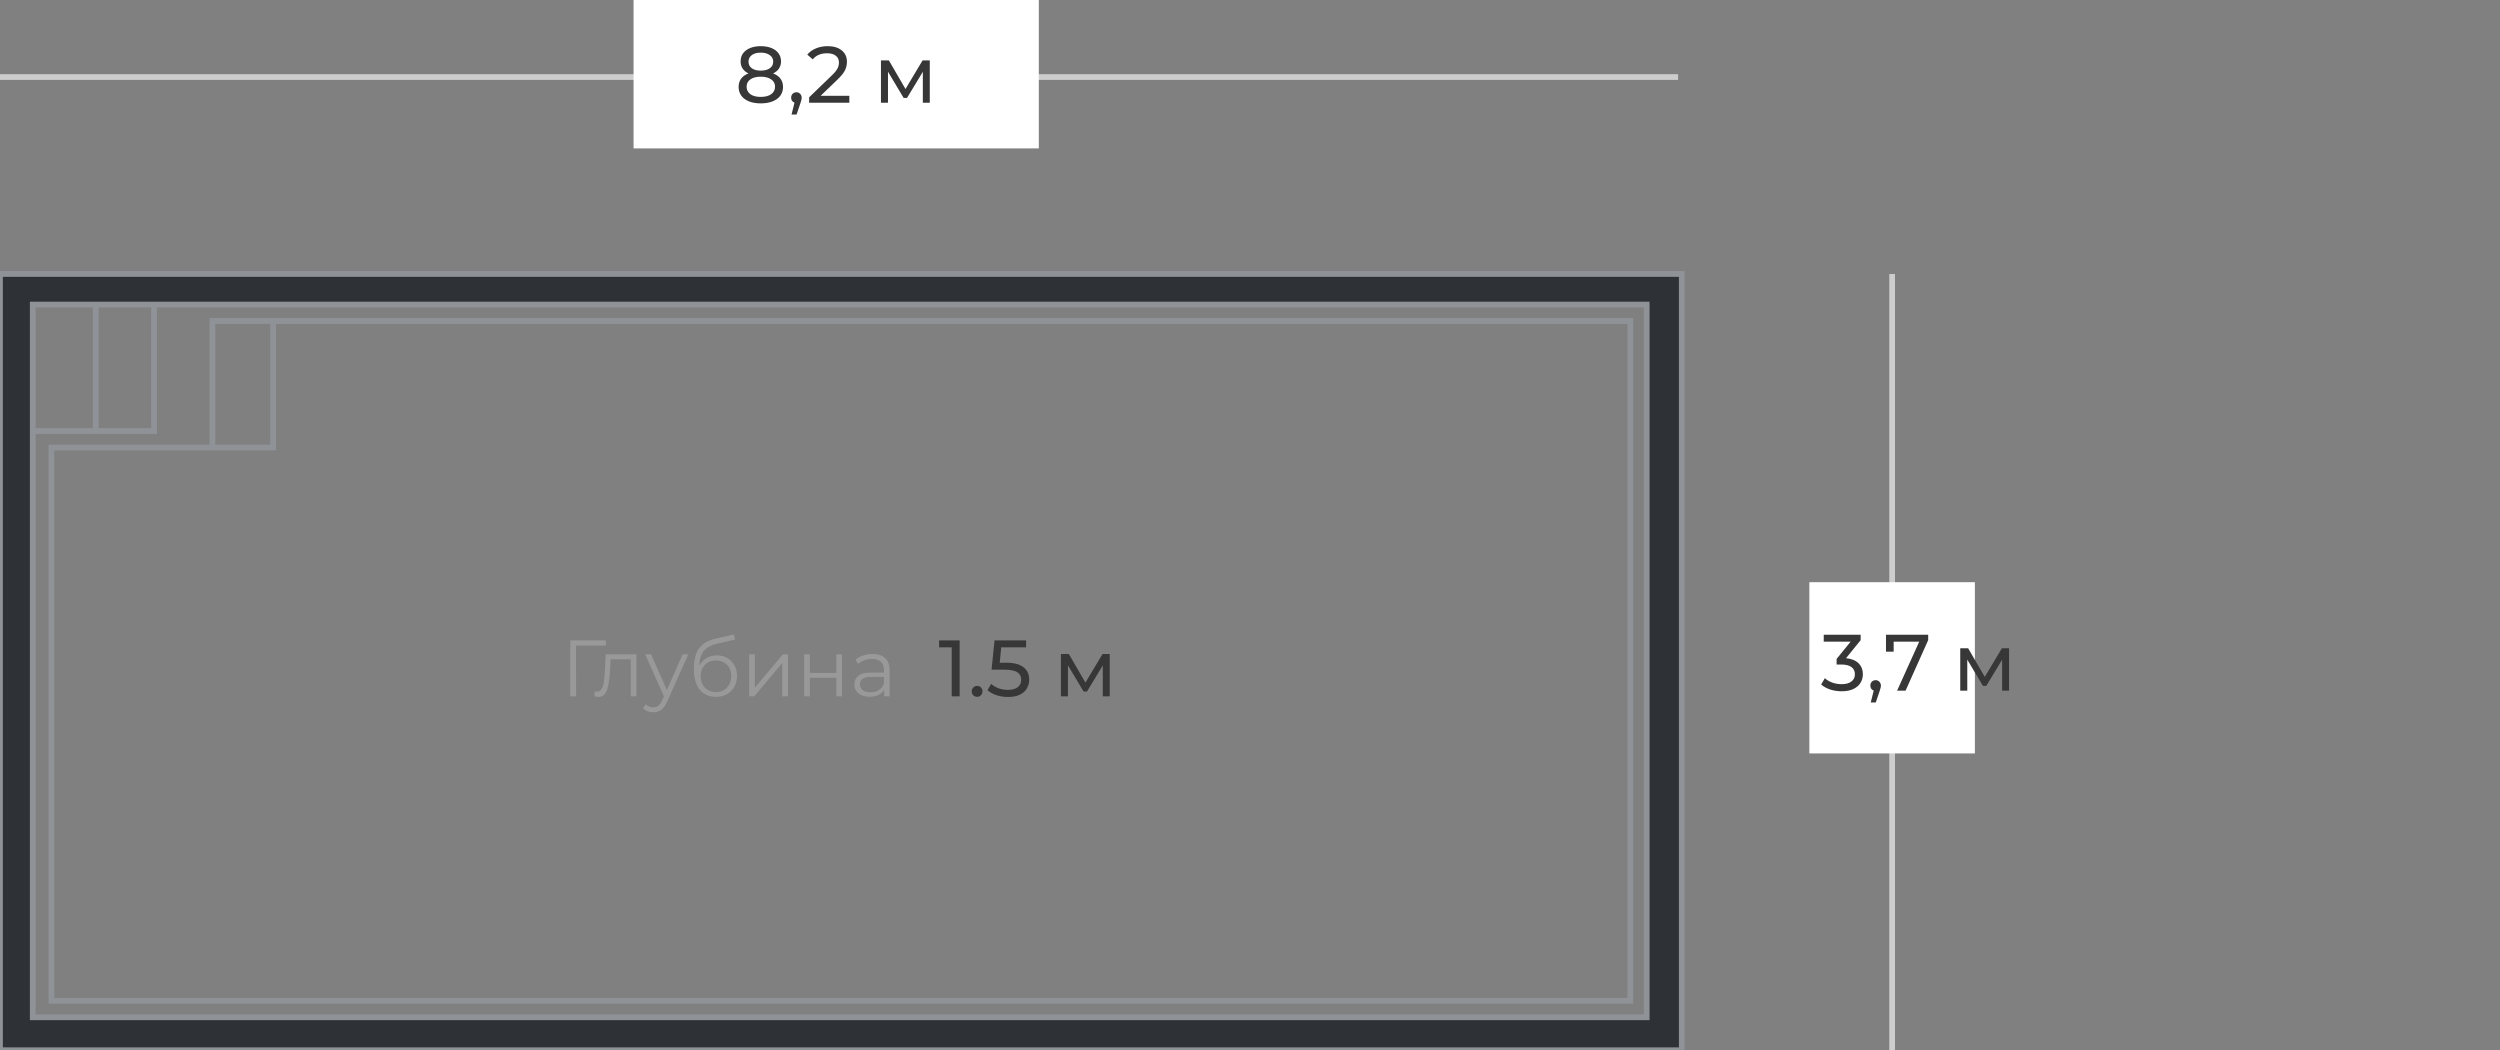 <svg width="438" height="184" viewBox="0 0 438 184" fill="none" xmlns="http://www.w3.org/2000/svg">
<rect x="0" y="0" width="438" height="184" fill="#808080" stroke="none"/>
<g clip-path="url(#clip0)">
<path fill-rule="evenodd" clip-rule="evenodd" d="M0 48V184H294.644V48H0ZM288.5 178.231H5.735V75.521V53.357H16.767H26.991H288.5V178.231Z" fill="#2E3136"/>
<path d="M5.735 75.521V53.357H16.767M5.735 75.521V178.231H288.5V53.357H26.991M5.735 75.521H16.767M16.767 75.521H26.991V53.357M16.767 75.521V64.854V53.357M16.767 53.357H26.991M37.215 78.406H9.012V175.347H285.633V56.241H47.848M37.215 78.406V56.241H47.848M37.215 78.406H47.848V56.241M0 48V184H294.644V48H0Z" stroke="#8F9398"/>
<path d="M106.142 113.096H100.92L100.934 122H99.912V112.2H106.142V113.096ZM111.504 114.636V122H110.51V115.518H106.982L106.884 117.338C106.81 118.869 106.632 120.045 106.352 120.866C106.072 121.687 105.573 122.098 104.854 122.098C104.658 122.098 104.42 122.061 104.14 121.986L104.21 121.132C104.378 121.169 104.495 121.188 104.56 121.188C104.943 121.188 105.232 121.011 105.428 120.656C105.624 120.301 105.755 119.863 105.82 119.34C105.886 118.817 105.942 118.127 105.988 117.268L106.114 114.636H111.504ZM120.588 114.636L116.906 122.882C116.607 123.573 116.262 124.063 115.87 124.352C115.478 124.641 115.007 124.786 114.456 124.786C114.101 124.786 113.77 124.73 113.462 124.618C113.154 124.506 112.888 124.338 112.664 124.114L113.126 123.372C113.499 123.745 113.947 123.932 114.47 123.932C114.806 123.932 115.091 123.839 115.324 123.652C115.567 123.465 115.791 123.148 115.996 122.7L116.318 121.986L113.028 114.636H114.064L116.836 120.894L119.608 114.636H120.588ZM125.597 114.818C126.279 114.818 126.885 114.972 127.417 115.28C127.959 115.579 128.379 116.003 128.677 116.554C128.976 117.095 129.125 117.716 129.125 118.416C129.125 119.135 128.967 119.774 128.649 120.334C128.341 120.885 127.907 121.314 127.347 121.622C126.787 121.93 126.143 122.084 125.415 122.084C124.193 122.084 123.245 121.655 122.573 120.796C121.901 119.937 121.565 118.752 121.565 117.24C121.565 115.663 121.864 114.454 122.461 113.614C123.068 112.774 124.011 112.205 125.289 111.906L128.593 111.15L128.761 112.06L125.653 112.774C124.599 113.007 123.824 113.423 123.329 114.02C122.835 114.608 122.564 115.481 122.517 116.638C122.816 116.069 123.231 115.625 123.763 115.308C124.295 114.981 124.907 114.818 125.597 114.818ZM125.443 121.258C125.957 121.258 126.414 121.141 126.815 120.908C127.226 120.665 127.543 120.329 127.767 119.9C128.001 119.471 128.117 118.985 128.117 118.444C128.117 117.903 128.005 117.427 127.781 117.016C127.557 116.605 127.24 116.288 126.829 116.064C126.428 115.831 125.966 115.714 125.443 115.714C124.921 115.714 124.454 115.831 124.043 116.064C123.642 116.288 123.325 116.605 123.091 117.016C122.867 117.427 122.755 117.903 122.755 118.444C122.755 118.985 122.867 119.471 123.091 119.9C123.325 120.329 123.647 120.665 124.057 120.908C124.468 121.141 124.93 121.258 125.443 121.258ZM131.256 114.636H132.25V120.488L137.164 114.636H138.046V122H137.052V116.148L132.152 122H131.256V114.636ZM140.894 114.636H141.888V117.898H146.522V114.636H147.516V122H146.522V118.752H141.888V122H140.894V114.636ZM152.876 114.58C153.837 114.58 154.574 114.823 155.088 115.308C155.601 115.784 155.858 116.493 155.858 117.436V122H154.906V120.852C154.682 121.235 154.35 121.533 153.912 121.748C153.482 121.963 152.969 122.07 152.372 122.07C151.55 122.07 150.897 121.874 150.412 121.482C149.926 121.09 149.684 120.572 149.684 119.928C149.684 119.303 149.908 118.799 150.356 118.416C150.813 118.033 151.536 117.842 152.526 117.842H154.864V117.394C154.864 116.759 154.686 116.279 154.332 115.952C153.977 115.616 153.459 115.448 152.778 115.448C152.311 115.448 151.863 115.527 151.434 115.686C151.004 115.835 150.636 116.045 150.328 116.316L149.88 115.574C150.253 115.257 150.701 115.014 151.224 114.846C151.746 114.669 152.297 114.58 152.876 114.58ZM152.526 121.286C153.086 121.286 153.566 121.16 153.968 120.908C154.369 120.647 154.668 120.273 154.864 119.788V118.584H152.554C151.294 118.584 150.664 119.023 150.664 119.9C150.664 120.329 150.827 120.67 151.154 120.922C151.48 121.165 151.938 121.286 152.526 121.286Z" fill="#999999"/>
<path d="M168.128 112.2V122H166.742V113.418H164.53V112.2H168.128ZM171.196 122.084C170.934 122.084 170.71 121.995 170.524 121.818C170.337 121.631 170.244 121.398 170.244 121.118C170.244 120.847 170.337 120.623 170.524 120.446C170.71 120.259 170.934 120.166 171.196 120.166C171.457 120.166 171.676 120.255 171.854 120.432C172.031 120.609 172.12 120.838 172.12 121.118C172.12 121.398 172.026 121.631 171.84 121.818C171.662 121.995 171.448 122.084 171.196 122.084ZM176.243 116.106C177.643 116.106 178.67 116.372 179.323 116.904C179.986 117.427 180.317 118.145 180.317 119.06C180.317 119.639 180.177 120.161 179.897 120.628C179.627 121.085 179.211 121.449 178.651 121.72C178.101 121.981 177.419 122.112 176.607 122.112C175.917 122.112 175.249 122.009 174.605 121.804C173.961 121.589 173.429 121.295 173.009 120.922L173.653 119.816C173.989 120.133 174.419 120.39 174.941 120.586C175.464 120.773 176.015 120.866 176.593 120.866C177.331 120.866 177.9 120.712 178.301 120.404C178.712 120.087 178.917 119.657 178.917 119.116C178.917 118.528 178.693 118.085 178.245 117.786C177.797 117.478 177.032 117.324 175.949 117.324H173.723L174.241 112.2H179.771V113.418H175.417L175.151 116.106H176.243ZM194.426 114.58V122H193.208V116.582L190.436 121.16H189.848L187.104 116.568V122H185.872V114.58H187.258L190.17 119.592L193.166 114.58H194.426Z" fill="#373737"/>
<line x1="331.5" y1="48" x2="331.5" y2="186" stroke="#CDCDCD"/>
<rect x="317" y="102" width="29" height="30" fill="white"/>
<path d="M323.424 115.316C324.385 115.409 325.118 115.708 325.622 116.212C326.126 116.707 326.378 117.341 326.378 118.116C326.378 118.676 326.238 119.185 325.958 119.642C325.678 120.09 325.258 120.449 324.698 120.72C324.147 120.981 323.471 121.112 322.668 121.112C321.968 121.112 321.296 121.009 320.652 120.804C320.008 120.589 319.481 120.295 319.07 119.922L319.714 118.816C320.05 119.133 320.479 119.39 321.002 119.586C321.525 119.773 322.08 119.866 322.668 119.866C323.396 119.866 323.961 119.712 324.362 119.404C324.773 119.096 324.978 118.671 324.978 118.13C324.978 117.589 324.777 117.169 324.376 116.87C323.975 116.571 323.368 116.422 322.556 116.422H321.772V115.442L324.236 112.418H319.518V111.2H325.986V112.152L323.424 115.316ZM328.622 119.166C328.883 119.166 329.098 119.259 329.266 119.446C329.443 119.623 329.532 119.847 329.532 120.118C329.532 120.258 329.513 120.393 329.476 120.524C329.448 120.655 329.387 120.855 329.294 121.126L328.636 123.072H327.754L328.272 120.986C328.094 120.921 327.95 120.813 327.838 120.664C327.735 120.505 327.684 120.323 327.684 120.118C327.684 119.838 327.772 119.609 327.95 119.432C328.127 119.255 328.351 119.166 328.622 119.166ZM337.818 111.2V112.152L333.856 121H332.372L336.25 112.418H331.77V114.168H330.426V111.2H337.818ZM351.989 113.58V121H350.771V115.582L347.999 120.16H347.411L344.667 115.568V121H343.435V113.58H344.821L347.733 118.592L350.729 113.58H351.989Z" fill="#373737"/>
<line x1="294" y1="13.5" y2="13.5" stroke="#CDCDCD"/>
<rect x="111" width="71" height="26" fill="white"/>
<path d="M135.452 12.862C136.012 13.077 136.441 13.385 136.74 13.786C137.039 14.187 137.188 14.668 137.188 15.228C137.188 15.816 137.029 16.329 136.712 16.768C136.395 17.197 135.942 17.529 135.354 17.762C134.766 17.995 134.075 18.112 133.282 18.112C132.498 18.112 131.812 17.995 131.224 17.762C130.645 17.529 130.197 17.197 129.88 16.768C129.563 16.329 129.404 15.816 129.404 15.228C129.404 14.668 129.549 14.187 129.838 13.786C130.137 13.385 130.566 13.077 131.126 12.862C130.678 12.647 130.337 12.363 130.104 12.008C129.871 11.653 129.754 11.233 129.754 10.748C129.754 10.207 129.899 9.735 130.188 9.334C130.487 8.933 130.902 8.625 131.434 8.41C131.966 8.195 132.582 8.088 133.282 8.088C133.991 8.088 134.612 8.195 135.144 8.41C135.685 8.625 136.101 8.933 136.39 9.334C136.689 9.735 136.838 10.207 136.838 10.748C136.838 11.224 136.717 11.644 136.474 12.008C136.241 12.363 135.9 12.647 135.452 12.862ZM133.282 9.222C132.619 9.222 132.097 9.367 131.714 9.656C131.331 9.936 131.14 10.319 131.14 10.804C131.14 11.289 131.327 11.672 131.7 11.952C132.083 12.232 132.61 12.372 133.282 12.372C133.963 12.372 134.495 12.232 134.878 11.952C135.27 11.672 135.466 11.289 135.466 10.804C135.466 10.319 135.265 9.936 134.864 9.656C134.472 9.367 133.945 9.222 133.282 9.222ZM133.282 16.978C134.057 16.978 134.668 16.819 135.116 16.502C135.564 16.175 135.788 15.737 135.788 15.186C135.788 14.645 135.564 14.22 135.116 13.912C134.668 13.595 134.057 13.436 133.282 13.436C132.507 13.436 131.901 13.595 131.462 13.912C131.023 14.22 130.804 14.645 130.804 15.186C130.804 15.737 131.023 16.175 131.462 16.502C131.901 16.819 132.507 16.978 133.282 16.978ZM139.545 16.166C139.806 16.166 140.021 16.259 140.189 16.446C140.366 16.623 140.455 16.847 140.455 17.118C140.455 17.258 140.436 17.393 140.399 17.524C140.371 17.655 140.31 17.855 140.217 18.126L139.559 20.072H138.677L139.195 17.986C139.017 17.921 138.873 17.813 138.761 17.664C138.658 17.505 138.607 17.323 138.607 17.118C138.607 16.838 138.695 16.609 138.873 16.432C139.05 16.255 139.274 16.166 139.545 16.166ZM148.803 16.782V18H141.761V17.048L145.751 13.198C146.236 12.731 146.563 12.33 146.731 11.994C146.899 11.649 146.983 11.303 146.983 10.958C146.983 10.445 146.801 10.048 146.437 9.768C146.082 9.479 145.569 9.334 144.897 9.334C143.814 9.334 142.979 9.689 142.391 10.398L141.439 9.572C141.822 9.105 142.321 8.741 142.937 8.48C143.562 8.219 144.258 8.088 145.023 8.088C146.05 8.088 146.866 8.335 147.473 8.83C148.08 9.315 148.383 9.978 148.383 10.818C148.383 11.341 148.271 11.835 148.047 12.302C147.823 12.769 147.398 13.301 146.773 13.898L143.777 16.782H148.803ZM162.898 10.58V18H161.68V12.582L158.908 17.16H158.32L155.576 12.568V18H154.344V10.58H155.73L158.642 15.592L161.638 10.58H162.898Z" fill="#373737"/>
</g>
<defs>
<clipPath id="clip0">
<rect width="438" height="184" fill="white"/>
</clipPath>
</defs>
</svg>
